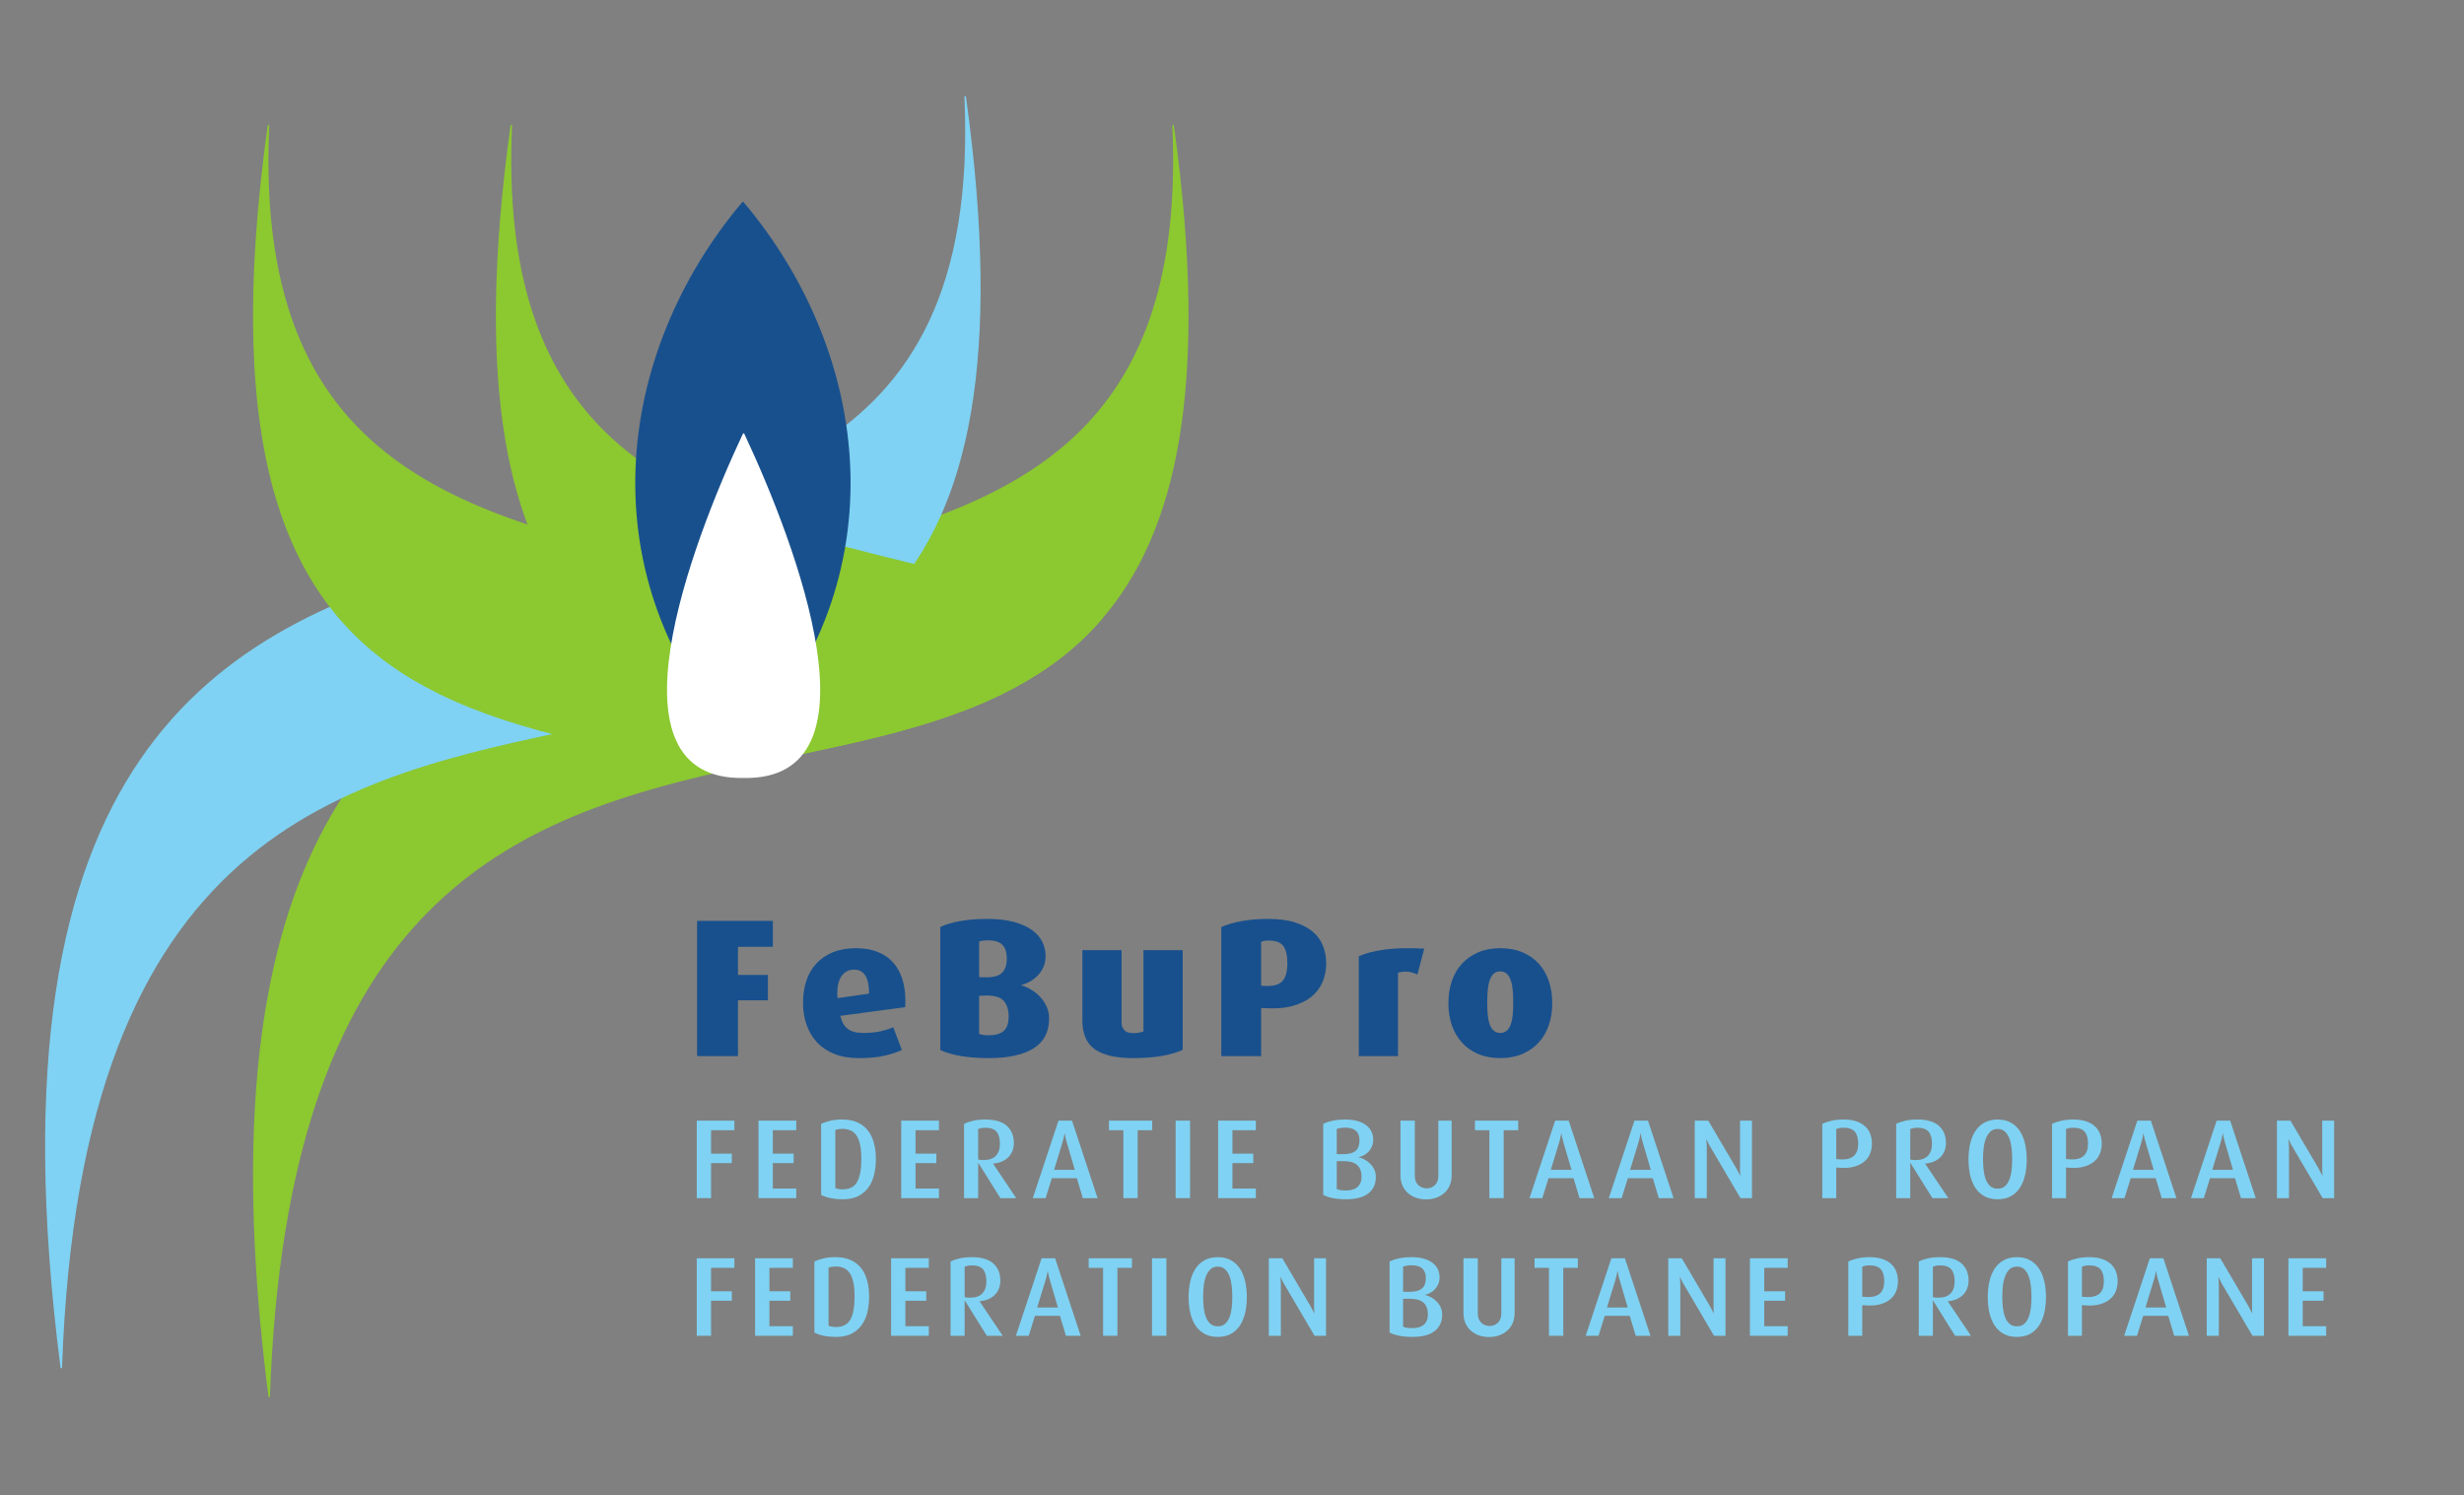<?xml version="1.0" encoding="UTF-8" standalone="no"?> <svg xmlns="http://www.w3.org/2000/svg" xmlns:xlink="http://www.w3.org/1999/xlink" xmlns:serif="http://www.serif.com/" width="1203px" height="730px" xml:space="preserve" style="fill-rule:evenodd;clip-rule:evenodd;stroke-linecap:round;stroke-linejoin:round;stroke-miterlimit:1.5;"><rect width="100%" height="100%" fill="#808080" stroke="none"/> <g id="Leg-1" serif:id="Leg 1"> <g style="mix-blend-mode: multiply;"> <g> <path d="M214.808,338.642C254.687,358.166 303.414,365.263 351.908,376.416C245.219,400.718 139.592,444.363 131.432,681.829C105.982,482.962 147.959,389.071 214.808,338.642Z" style="fill:rgb(140,200,48);stroke:rgb(140,200,48);stroke-width:0.75px;"></path> <path d="M411.144,266.898C502.767,242.565 579.301,206.748 572.746,61.314L572.748,61.371C590.563,189.6 573.688,260.222 537.896,301.816C496.706,286.536 452.383,277.885 411.144,266.898Z" style="fill:rgb(140,200,48);stroke:rgb(140,200,48);stroke-width:0.75px;"></path> <g transform="matrix(-1,0,0,1,703.816,0)"> <path d="M419.31,301.844C388.01,338.223 342.263,352.417 292.661,363.546C312.003,367.933 331.975,371.832 351.908,376.416C400.419,365.31 449.149,358.198 489.008,338.642C467.828,322.652 444.15,311.033 419.31,301.844Z" style="fill:rgb(140,200,48);stroke:rgb(140,200,48);stroke-width:0.75px;"></path> </g> <g transform="matrix(-1,0,0,1,822.381,5.68434e-14)"> <path d="M433.362,291.787C445.636,288.128 458.061,284.848 470.473,281.725C450.484,276.693 430.53,272.07 411.236,266.898C369.989,277.876 325.679,286.528 284.485,301.816C296.536,315.851 310.746,326.58 326.524,335.119L333.373,338.642C363.036,316.244 397.606,302.422 433.362,291.787Z" style="fill:rgb(140,200,48);stroke:rgb(140,200,48);stroke-width:0.75px;"></path> </g> <g transform="matrix(-1,0,0,1,822.381,5.68434e-14)"> <path d="M342.321,342.759C363.543,351.929 386.905,358.109 411.225,363.546C460.853,352.422 506.601,338.237 537.875,301.844C515.998,293.696 493.213,287.446 470.473,281.725C458.06,284.848 445.634,288.129 433.362,291.787C397.611,302.421 363.041,316.244 333.373,338.642L342.321,342.759Z" style="fill:rgb(140,200,48);stroke:rgb(140,200,48);stroke-width:0.75px;"></path> </g> </g> </g> </g> <g id="Leg-2" serif:id="Leg 2"> <g style="mix-blend-mode: multiply;"> <g transform="matrix(1,0,0,1,-101.513,-14.062)"> <path d="M131.432,681.829C54.79,82.952 589.637,436.083 572.746,61.314L572.748,61.371C644.795,579.942 149.487,156.363 131.432,681.829Z" style="fill:rgb(127,210,243);stroke:rgb(127,210,243);stroke-width:0.75px;"></path> </g> </g> </g> <g id="Leg-3" serif:id="Leg 3"> <g style="mix-blend-mode: multiply;"> <g> <g transform="matrix(-1,0,0,1,703.816,0)"> <path d="M489.008,338.642C555.523,306.108 597.431,239.03 572.748,61.371L572.746,61.314C580.68,237.357 466.872,252.786 351.908,281.725C400.424,293.932 449.146,308.543 489.008,338.642Z" style="fill:rgb(140,200,48);stroke:rgb(140,200,48);stroke-width:0.75px;"></path> </g> <g transform="matrix(-1,0,0,1,703.816,0)"> <path d="M351.908,281.725C303.392,293.932 254.67,308.543 214.808,338.642C254.687,358.166 303.414,365.263 351.908,376.416C400.419,365.31 449.149,358.198 489.008,338.642C449.14,308.544 400.42,293.93 351.908,281.725Z" style="fill:rgb(140,200,48);stroke:rgb(140,200,48);stroke-width:0.75px;"></path> </g> </g> </g> </g> <g id="Leg-4" serif:id="Leg 4"> <g style="mix-blend-mode: multiply;"> <g> <g transform="matrix(-1,0,0,1,822.381,5.68434e-14)"> <path d="M537.875,301.844C573.674,260.282 590.571,189.654 572.748,61.371L572.746,61.314C579.299,206.701 502.817,242.542 411.236,266.898C430.53,272.07 450.484,276.693 470.473,281.725C458.061,284.848 445.636,288.128 433.362,291.787C445.634,288.129 458.06,284.848 470.473,281.725C493.213,287.446 515.998,293.696 537.875,301.844Z" style="fill:rgb(140,200,48);stroke:rgb(140,200,48);stroke-width:0.75px;"></path> </g> <g transform="matrix(-1,0,0,1,822.381,5.68434e-14)"> <path d="M433.362,291.787C445.636,288.128 458.061,284.848 470.473,281.725C450.484,276.693 430.53,272.07 411.236,266.898C369.989,277.876 325.679,286.528 284.485,301.816C296.536,315.851 310.746,326.58 326.524,335.119L333.373,338.642C363.036,316.244 397.606,302.422 433.362,291.787Z" style="fill:rgb(140,200,48);stroke:rgb(140,200,48);stroke-width:0.75px;"></path> </g> <g transform="matrix(-1,0,0,1,822.381,5.68434e-14)"> <path d="M342.321,342.759C363.543,351.929 386.905,358.109 411.225,363.546C460.853,352.422 506.601,338.237 537.875,301.844C515.998,293.696 493.213,287.446 470.473,281.725C458.06,284.848 445.634,288.129 433.362,291.787C397.611,302.421 363.041,316.244 333.373,338.642L342.321,342.759Z" style="fill:rgb(140,200,48);stroke:rgb(140,200,48);stroke-width:0.75px;"></path> </g> </g> </g> </g> <g id="Flame-1" serif:id="Flame 1"> <path d="M362.715,365C439.405,282.319 424.807,172.411 362.715,98.912C300.622,172.411 286.024,282.319 362.715,365" style="fill:rgb(24,80,141);stroke:rgb(24,80,141);stroke-width:0.75px;"></path> </g> <g id="Flame-2" serif:id="Flame 2"> <g> <path d="M363.047,379.491C294.383,380.824 337.513,266.301 363.047,211.966C388.582,266.301 431.711,380.824 363.047,379.491" style="fill:white;stroke:white;stroke-width:0.75px;"></path> </g> </g> <g id="Text"> <g transform="matrix(1,0,0,1,-78.736,109.387)"> <g transform="matrix(1.05,0,0,1,-20.657,0)"> <path d="M437.806,352.929L437.806,366.657L451.726,366.657L451.726,379.041L437.806,379.041L437.806,406.305L418.798,406.305L418.798,340.257L454.03,340.257L454.03,352.929L437.806,352.929Z" style="fill:rgb(24,80,141);fill-rule:nonzero;"></path> </g> <g transform="matrix(1.05,0,0,1,-20.657,0)"> <path d="M498.766,375.777C498.766,367.969 496.462,364.065 491.854,364.065C489.166,364.065 487.118,365.249 485.71,367.617C484.302,369.985 483.758,373.441 484.078,377.985L498.766,375.777ZM485.422,386.625C485.998,389.441 487.102,391.537 488.734,392.913C490.366,394.289 492.846,394.977 496.174,394.977C499.246,394.977 501.95,394.689 504.286,394.113C506.622,393.537 508.526,392.897 509.998,392.193L514.03,403.329C511.79,404.417 509.07,405.345 505.87,406.113C502.67,406.881 498.67,407.265 493.87,407.265C489.646,407.265 485.918,406.593 482.686,405.249C479.454,403.905 476.766,402.033 474.622,399.633C472.478,397.233 470.846,394.385 469.726,391.089C468.606,387.793 468.046,384.193 468.046,380.289C468.046,376.385 468.558,372.801 469.582,369.537C470.606,366.273 472.158,363.457 474.238,361.089C476.318,358.721 478.894,356.881 481.966,355.569C485.038,354.257 488.59,353.601 492.622,353.601C496.654,353.601 500.174,354.273 503.182,355.617C506.19,356.961 508.654,358.881 510.574,361.377C512.494,363.873 513.87,366.897 514.702,370.449C515.534,374.001 515.822,377.985 515.566,382.401L485.422,386.625Z" style="fill:rgb(24,80,141);fill-rule:nonzero;"></path> </g> <g transform="matrix(1.05,0,0,1,-20.657,0)"> <path d="M563.662,387.009C563.662,383.617 562.862,381.009 561.262,379.185C559.662,377.361 556.654,376.545 552.238,376.737L549.934,376.833L549.934,395.457C550.446,395.649 551.054,395.809 551.758,395.937C552.462,396.065 553.294,396.129 554.254,396.129C557.454,396.129 559.822,395.425 561.358,394.017C562.894,392.609 563.662,390.273 563.662,387.009ZM562.798,358.593C562.798,355.585 562.11,353.361 560.734,351.921C559.358,350.481 557.134,349.761 554.062,349.761C552.462,349.761 551.086,349.953 549.934,350.337L549.934,367.713L552.238,367.809C556.206,367.937 558.958,367.233 560.494,365.697C562.03,364.161 562.798,361.793 562.798,358.593ZM582.478,387.873C582.478,394.465 580.062,399.345 575.23,402.513C570.398,405.681 563.502,407.265 554.542,407.265C544.814,407.265 537.262,405.953 531.886,403.329L531.886,343.233C534.318,342.017 537.39,341.057 541.102,340.353C544.814,339.649 549.07,339.297 553.87,339.297C558.542,339.297 562.574,339.777 565.966,340.737C569.358,341.697 572.158,342.993 574.366,344.625C576.574,346.257 578.206,348.177 579.262,350.385C580.318,352.593 580.846,354.945 580.846,357.441C580.846,359.489 580.494,361.313 579.79,362.913C579.086,364.513 578.174,365.905 577.054,367.089C575.934,368.273 574.718,369.233 573.406,369.969C572.094,370.705 570.83,371.233 569.614,371.553L569.614,371.745C571.086,372.193 572.574,372.881 574.078,373.809C575.582,374.737 576.958,375.889 578.206,377.265C579.454,378.641 580.478,380.225 581.278,382.017C582.078,383.809 582.478,385.761 582.478,387.873Z" style="fill:rgb(24,80,141);fill-rule:nonzero;"></path> </g> <g transform="matrix(1.05,0,0,1,-20.657,0)"> <path d="M644.59,403.233C641.966,404.513 638.734,405.505 634.894,406.209C631.054,406.913 626.542,407.265 621.358,407.265C613.614,407.265 607.774,405.857 603.838,403.041C599.902,400.225 597.934,395.457 597.934,388.737L597.934,354.561L616.174,354.561L616.174,390.081C616.174,391.361 616.574,392.513 617.374,393.537C618.174,394.561 619.598,395.073 621.646,395.073C623.502,395.073 625.07,394.785 626.35,394.209L626.35,354.561L644.59,354.561L644.59,403.233Z" style="fill:rgb(24,80,141);fill-rule:nonzero;"></path> </g> <g transform="matrix(1.05,0,0,1,-20.657,0)"> <path d="M693.262,360.897C693.262,357.121 692.638,354.337 691.39,352.545C690.142,350.753 687.822,349.857 684.43,349.857C683.726,349.857 683.07,349.921 682.462,350.049C681.854,350.177 681.39,350.305 681.07,350.433L681.07,371.937L682.798,372.033C686.702,372.225 689.422,371.441 690.958,369.681C692.494,367.921 693.262,364.993 693.262,360.897ZM711.31,360.993C711.31,364.193 710.766,367.185 709.678,369.969C708.59,372.753 706.894,375.153 704.59,377.169C702.286,379.185 699.342,380.721 695.758,381.777C692.174,382.833 687.854,383.201 682.798,382.881L681.07,382.785L681.07,406.305L662.542,406.305L662.542,343.233C665.23,342.017 668.414,341.057 672.094,340.353C675.774,339.649 679.854,339.297 684.334,339.297C689.262,339.297 693.438,339.873 696.862,341.025C700.286,342.177 703.07,343.729 705.214,345.681C707.358,347.633 708.91,349.937 709.87,352.593C710.83,355.249 711.31,358.049 711.31,360.993Z" style="fill:rgb(24,80,141);fill-rule:nonzero;"></path> </g> <g transform="matrix(1.05,0,0,1,-20.657,0)"> <path d="M753.742,366.465C752.078,365.633 750.462,365.169 748.894,365.073C747.326,364.977 745.934,365.153 744.718,365.601L744.718,406.305L726.478,406.305L726.478,357.537C729.55,356.065 733.534,354.977 738.43,354.273C743.326,353.569 749.486,353.409 756.91,353.793L753.742,366.465Z" style="fill:rgb(24,80,141);fill-rule:nonzero;"></path> </g> <g transform="matrix(1.05,0,0,1,-20.657,0)"> <path d="M798.286,380.097C798.286,377.921 798.206,375.905 798.046,374.049C797.886,372.193 797.582,370.593 797.134,369.249C796.686,367.905 796.062,366.849 795.262,366.081C794.462,365.313 793.454,364.929 792.238,364.929C790.958,364.929 789.934,365.313 789.166,366.081C788.398,366.849 787.79,367.905 787.342,369.249C786.894,370.593 786.59,372.193 786.43,374.049C786.27,375.905 786.19,377.921 786.19,380.097C786.19,382.273 786.27,384.273 786.43,386.097C786.59,387.921 786.894,389.489 787.342,390.801C787.79,392.113 788.414,393.137 789.214,393.873C790.014,394.609 791.022,394.977 792.238,394.977C793.454,394.977 794.462,394.609 795.262,393.873C796.062,393.137 796.686,392.113 797.134,390.801C797.582,389.489 797.886,387.921 798.046,386.097C798.206,384.273 798.286,382.273 798.286,380.097ZM816.43,380.385C816.43,384.289 815.902,387.873 814.846,391.137C813.79,394.401 812.222,397.233 810.142,399.633C808.062,402.033 805.518,403.905 802.51,405.249C799.502,406.593 796.078,407.265 792.238,407.265C788.398,407.265 784.974,406.593 781.966,405.249C778.958,403.905 776.43,402.033 774.382,399.633C772.334,397.233 770.782,394.401 769.726,391.137C768.67,387.873 768.142,384.289 768.142,380.385C768.142,376.545 768.67,372.977 769.726,369.681C770.782,366.385 772.35,363.553 774.43,361.185C776.51,358.817 779.038,356.961 782.014,355.617C784.99,354.273 788.398,353.601 792.238,353.601C796.142,353.601 799.598,354.273 802.606,355.617C805.614,356.961 808.142,358.817 810.19,361.185C812.238,363.553 813.79,366.385 814.846,369.681C815.902,372.977 816.43,376.545 816.43,380.385Z" style="fill:rgb(24,80,141);fill-rule:nonzero;"></path> </g> </g> <g transform="matrix(1,0,0,1,-0.53,-58.47)"> <path d="M347.695,610.334L347.695,621.774L357.815,621.774L357.815,626.394L347.695,626.394L347.695,643.499L340.71,643.499L340.71,605.659L359.08,605.659L359.08,610.334L347.695,610.334Z" style="fill:rgb(127,210,243);fill-rule:nonzero;"></path> <path d="M370.85,643.499L370.85,605.659L389.275,605.659L389.275,610.334L377.835,610.334L377.835,621.774L388.01,621.774L388.01,626.394L377.835,626.394L377.835,638.824L389.275,638.824L389.275,643.499L370.85,643.499Z" style="fill:rgb(127,210,243);fill-rule:nonzero;"></path> <path d="M421.065,624.194C421.065,619.244 420.341,615.586 418.893,613.221C417.444,610.856 415.125,609.674 411.935,609.674C410.505,609.674 409.314,609.857 408.36,610.224L408.36,638.659C408.764,638.806 409.295,638.934 409.955,639.044C410.615,639.154 411.312,639.209 412.045,639.209C415.309,639.209 417.628,637.999 419.003,635.579C420.378,633.159 421.065,629.364 421.065,624.194ZM428.16,624.304C428.16,627.127 427.867,629.74 427.28,632.141C426.694,634.543 425.749,636.624 424.448,638.384C423.146,640.144 421.487,641.528 419.47,642.536C417.454,643.545 415.015,644.049 412.155,644.049C409.809,644.049 407.728,643.856 405.913,643.471C404.098,643.086 402.604,642.564 401.43,641.904L401.43,607.254C402.677,606.631 404.162,606.117 405.885,605.714C407.609,605.311 409.57,605.109 411.77,605.109C414.63,605.109 417.096,605.576 419.168,606.511C421.239,607.446 422.935,608.757 424.255,610.444C425.575,612.131 426.556,614.156 427.198,616.521C427.839,618.886 428.16,621.481 428.16,624.304Z" style="fill:rgb(127,210,243);fill-rule:nonzero;"></path> <path d="M440.535,643.499L440.535,605.659L458.96,605.659L458.96,610.334L447.52,610.334L447.52,621.774L457.695,621.774L457.695,626.394L447.52,626.394L447.52,638.824L458.96,638.824L458.96,643.499L440.535,643.499Z" style="fill:rgb(127,210,243);fill-rule:nonzero;"></path> <path d="M488.715,616.934C488.715,614.294 488.165,612.332 487.065,611.049C485.965,609.766 484.132,609.124 481.565,609.124C480.832,609.124 480.172,609.188 479.585,609.316C478.999,609.445 478.504,609.601 478.1,609.784L478.1,624.634C478.32,624.707 478.678,624.771 479.173,624.826C479.668,624.881 480.172,624.909 480.685,624.909C483.399,624.909 485.415,624.212 486.735,622.819C488.055,621.426 488.715,619.464 488.715,616.934ZM488.935,643.499L478.21,626.339L478.1,626.339L478.1,643.499L471.225,643.499L471.225,607.254C472.399,606.631 473.865,606.117 475.625,605.714C477.385,605.311 479.365,605.109 481.565,605.109C486.295,605.109 489.806,606.136 492.098,608.189C494.389,610.242 495.535,613.047 495.535,616.604C495.535,618.034 495.288,619.345 494.793,620.536C494.298,621.728 493.61,622.755 492.73,623.616C491.85,624.478 490.787,625.166 489.54,625.679C488.294,626.192 486.919,626.504 485.415,626.614L485.415,626.724L496.69,643.499L488.935,643.499Z" style="fill:rgb(127,210,243);fill-rule:nonzero;"></path> <path d="M521.385,616.384C521.165,615.687 520.991,615.055 520.863,614.486C520.734,613.918 520.634,613.432 520.56,613.029C520.45,612.589 520.395,612.186 520.395,611.819L520.285,611.819C520.249,612.186 520.175,612.589 520.065,613.029C519.992,613.432 519.891,613.918 519.763,614.486C519.634,615.055 519.46,615.687 519.24,616.384L515.17,629.694L525.29,629.694L521.385,616.384ZM529.195,643.499L526.28,633.764L514.07,633.764L511.045,643.499L504.775,643.499L517.315,605.659L523.915,605.659L536.4,643.499L529.195,643.499Z" style="fill:rgb(127,210,243);fill-rule:nonzero;"></path> <path d="M555.98,610.334L555.98,643.499L548.995,643.499L548.995,610.334L541.955,610.334L541.955,605.659L563.075,605.659L563.075,610.334L555.98,610.334Z" style="fill:rgb(127,210,243);fill-rule:nonzero;"></path> <rect x="574.515" y="605.659" width="7.04" height="37.84" style="fill:rgb(127,210,243);fill-rule:nonzero;"></rect> <path d="M595.25,643.499L595.25,605.659L613.675,605.659L613.675,610.334L602.235,610.334L602.235,621.774L612.41,621.774L612.41,626.394L602.235,626.394L602.235,638.824L613.675,638.824L613.675,643.499L595.25,643.499Z" style="fill:rgb(127,210,243);fill-rule:nonzero;"></path> <path d="M665.265,633.049C665.265,630.409 664.504,628.456 662.983,627.191C661.461,625.926 658.904,625.331 655.31,625.404L653.165,625.459L653.165,639.044C653.789,639.301 654.439,639.484 655.118,639.594C655.796,639.704 656.612,639.759 657.565,639.759C658.702,639.759 659.738,639.64 660.673,639.401C661.608,639.163 662.414,638.778 663.093,638.246C663.771,637.715 664.303,637.018 664.688,636.156C665.073,635.295 665.265,634.259 665.265,633.049ZM664.275,615.339C664.275,611.159 661.965,609.069 657.345,609.069C656.502,609.069 655.75,609.124 655.09,609.234C654.43,609.344 653.789,609.509 653.165,609.729L653.165,621.994L655.31,622.049C656.997,622.086 658.409,621.976 659.545,621.719C660.682,621.462 661.599,621.05 662.295,620.481C662.992,619.913 663.496,619.198 663.808,618.336C664.119,617.475 664.275,616.476 664.275,615.339ZM672.25,633.159C672.25,635.029 671.902,636.651 671.205,638.026C670.509,639.401 669.528,640.538 668.263,641.436C666.998,642.335 665.476,642.995 663.698,643.416C661.919,643.838 659.949,644.049 657.785,644.049C655.365,644.049 653.211,643.866 651.323,643.499C649.434,643.132 647.849,642.601 646.565,641.904L646.565,607.254C647.739,606.631 649.251,606.117 651.103,605.714C652.954,605.311 655.035,605.109 657.345,605.109C659.619,605.109 661.608,605.356 663.313,605.851C665.018,606.346 666.439,607.034 667.575,607.914C668.712,608.794 669.564,609.83 670.133,611.021C670.701,612.213 670.985,613.506 670.985,614.899C670.985,616.182 670.765,617.319 670.325,618.309C669.885,619.299 669.326,620.151 668.648,620.866C667.969,621.581 667.218,622.15 666.393,622.571C665.568,622.993 664.752,623.296 663.945,623.479L663.945,623.589C664.825,623.772 665.751,624.121 666.723,624.634C667.694,625.147 668.593,625.807 669.418,626.614C670.243,627.421 670.921,628.374 671.453,629.474C671.984,630.574 672.25,631.802 672.25,633.159Z" style="fill:rgb(127,210,243);fill-rule:nonzero;"></path> <path d="M709.265,632.499C709.265,634.222 708.963,635.799 708.358,637.229C707.753,638.659 706.9,639.878 705.8,640.886C704.7,641.895 703.389,642.683 701.868,643.251C700.346,643.82 698.65,644.104 696.78,644.104C694.91,644.104 693.214,643.82 691.693,643.251C690.171,642.683 688.86,641.895 687.76,640.886C686.66,639.878 685.808,638.659 685.203,637.229C684.598,635.799 684.295,634.222 684.295,632.499L684.295,605.659L691.28,605.659L691.28,632.444C691.28,634.497 691.849,636.056 692.985,637.119C694.122,638.182 695.479,638.714 697.055,638.714C698.669,638.714 700.025,638.182 701.125,637.119C702.225,636.056 702.775,634.497 702.775,632.444L702.775,605.659L709.265,605.659L709.265,632.499Z" style="fill:rgb(127,210,243);fill-rule:nonzero;"></path> <path d="M734.675,610.334L734.675,643.499L727.69,643.499L727.69,610.334L720.65,610.334L720.65,605.659L741.77,605.659L741.77,610.334L734.675,610.334Z" style="fill:rgb(127,210,243);fill-rule:nonzero;"></path> <path d="M763.88,616.384C763.66,615.687 763.486,615.055 763.358,614.486C763.229,613.918 763.129,613.432 763.055,613.029C762.945,612.589 762.89,612.186 762.89,611.819L762.78,611.819C762.744,612.186 762.67,612.589 762.56,613.029C762.487,613.432 762.386,613.918 762.258,614.486C762.129,615.055 761.955,615.687 761.735,616.384L757.665,629.694L767.785,629.694L763.88,616.384ZM771.69,643.499L768.775,633.764L756.565,633.764L753.54,643.499L747.27,643.499L759.81,605.659L766.41,605.659L778.895,643.499L771.69,643.499Z" style="fill:rgb(127,210,243);fill-rule:nonzero;"></path> <path d="M802.6,616.384C802.38,615.687 802.206,615.055 802.078,614.486C801.949,613.918 801.849,613.432 801.775,613.029C801.665,612.589 801.61,612.186 801.61,611.819L801.5,611.819C801.464,612.186 801.39,612.589 801.28,613.029C801.207,613.432 801.106,613.918 800.978,614.486C800.849,615.055 800.675,615.687 800.455,616.384L796.385,629.694L806.505,629.694L802.6,616.384ZM810.41,643.499L807.495,633.764L795.285,633.764L792.26,643.499L785.99,643.499L798.53,605.659L805.13,605.659L817.615,643.499L810.41,643.499Z" style="fill:rgb(127,210,243);fill-rule:nonzero;"></path> <path d="M850.285,643.499L835.93,619.079C835.6,618.566 835.298,618.052 835.023,617.539C834.748,617.026 834.519,616.567 834.335,616.164C834.115,615.724 833.914,615.284 833.73,614.844L833.62,614.844C833.657,615.284 833.694,615.742 833.73,616.219C833.767,616.622 833.794,617.09 833.813,617.621C833.831,618.153 833.84,618.694 833.84,619.244L833.84,643.499L827.955,643.499L827.955,605.659L834.555,605.659L848.085,628.649C848.379,629.199 848.654,629.703 848.91,630.161C849.167,630.62 849.387,631.032 849.57,631.399C849.754,631.802 849.937,632.169 850.12,632.499L850.23,632.499C850.194,632.132 850.157,631.747 850.12,631.344C850.084,630.977 850.065,630.546 850.065,630.051C850.065,629.556 850.065,629.034 850.065,628.484L850.065,605.659L855.895,605.659L855.895,643.499L850.285,643.499Z" style="fill:rgb(127,210,243);fill-rule:nonzero;"></path> <path d="M907.76,616.824C907.76,614.257 907.21,612.332 906.11,611.049C905.01,609.766 903.159,609.124 900.555,609.124C899.712,609.124 898.997,609.188 898.41,609.316C897.824,609.445 897.365,609.582 897.035,609.729L897.035,624.414L898.465,624.524C900.152,624.671 901.591,624.597 902.783,624.304C903.974,624.011 904.937,623.525 905.67,622.846C906.404,622.168 906.935,621.325 907.265,620.316C907.595,619.308 907.76,618.144 907.76,616.824ZM914.47,616.879C914.47,618.602 914.168,620.225 913.563,621.746C912.958,623.268 912.014,624.57 910.73,625.651C909.447,626.733 907.797,627.558 905.78,628.126C903.764,628.695 901.344,628.869 898.52,628.649L897.035,628.539L897.035,643.499L890.215,643.499L890.215,607.254C891.425,606.631 892.919,606.117 894.698,605.714C896.476,605.311 898.465,605.109 900.665,605.109C903.085,605.109 905.166,605.411 906.908,606.016C908.649,606.621 910.079,607.446 911.198,608.491C912.316,609.536 913.141,610.774 913.673,612.204C914.204,613.634 914.47,615.192 914.47,616.879Z" style="fill:rgb(127,210,243);fill-rule:nonzero;"></path> <path d="M943.785,616.934C943.785,614.294 943.235,612.332 942.135,611.049C941.035,609.766 939.202,609.124 936.635,609.124C935.902,609.124 935.242,609.188 934.655,609.316C934.069,609.445 933.574,609.601 933.17,609.784L933.17,624.634C933.39,624.707 933.748,624.771 934.243,624.826C934.738,624.881 935.242,624.909 935.755,624.909C938.469,624.909 940.485,624.212 941.805,622.819C943.125,621.426 943.785,619.464 943.785,616.934ZM944.005,643.499L933.28,626.339L933.17,626.339L933.17,643.499L926.295,643.499L926.295,607.254C927.469,606.631 928.935,606.117 930.695,605.714C932.455,605.311 934.435,605.109 936.635,605.109C941.365,605.109 944.876,606.136 947.168,608.189C949.459,610.242 950.605,613.047 950.605,616.604C950.605,618.034 950.358,619.345 949.863,620.536C949.368,621.728 948.68,622.755 947.8,623.616C946.92,624.478 945.857,625.166 944.61,625.679C943.364,626.192 941.989,626.504 940.485,626.614L940.485,626.724L951.76,643.499L944.005,643.499Z" style="fill:rgb(127,210,243);fill-rule:nonzero;"></path> <path d="M982.945,624.359C982.945,622.599 982.844,620.839 982.643,619.079C982.441,617.319 982.084,615.751 981.57,614.376C981.057,613.001 980.342,611.883 979.425,611.021C978.509,610.16 977.317,609.729 975.85,609.729C974.384,609.729 973.192,610.16 972.275,611.021C971.359,611.883 970.634,613.001 970.103,614.376C969.571,615.751 969.204,617.319 969.003,619.079C968.801,620.839 968.7,622.599 968.7,624.359C968.7,626.119 968.792,627.87 968.975,629.611C969.159,631.353 969.507,632.911 970.02,634.286C970.534,635.661 971.258,636.771 972.193,637.614C973.128,638.457 974.347,638.879 975.85,638.879C977.354,638.879 978.564,638.457 979.48,637.614C980.397,636.771 981.112,635.661 981.625,634.286C982.139,632.911 982.487,631.353 982.67,629.611C982.854,627.87 982.945,626.119 982.945,624.359ZM990.04,624.579C990.04,627.292 989.774,629.831 989.243,632.196C988.711,634.561 987.877,636.624 986.74,638.384C985.604,640.144 984.137,641.528 982.34,642.536C980.544,643.545 978.38,644.049 975.85,644.049C973.32,644.049 971.148,643.545 969.333,642.536C967.518,641.528 966.042,640.144 964.905,638.384C963.769,636.624 962.934,634.561 962.403,632.196C961.871,629.831 961.605,627.292 961.605,624.579C961.605,621.902 961.871,619.381 962.403,617.016C962.934,614.651 963.769,612.589 964.905,610.829C966.042,609.069 967.518,607.676 969.333,606.649C971.148,605.622 973.32,605.109 975.85,605.109C978.38,605.109 980.544,605.622 982.34,606.649C984.137,607.676 985.604,609.069 986.74,610.829C987.877,612.589 988.711,614.651 989.243,617.016C989.774,619.381 990.04,621.902 990.04,624.579Z" style="fill:rgb(127,210,243);fill-rule:nonzero;"></path> <path d="M1019.96,616.824C1019.96,614.257 1019.41,612.332 1018.31,611.049C1017.21,609.766 1015.36,609.124 1012.75,609.124C1011.91,609.124 1011.2,609.188 1010.61,609.316C1010.02,609.445 1009.57,609.582 1009.24,609.729L1009.24,624.414L1010.67,624.524C1012.35,624.671 1013.79,624.597 1014.98,624.304C1016.17,624.011 1017.14,623.525 1017.87,622.846C1018.6,622.168 1019.13,621.325 1019.47,620.316C1019.8,619.308 1019.96,618.144 1019.96,616.824ZM1026.67,616.879C1026.67,618.602 1026.37,620.225 1025.76,621.746C1025.16,623.268 1024.21,624.57 1022.93,625.651C1021.65,626.733 1020,627.558 1017.98,628.126C1015.96,628.695 1013.54,628.869 1010.72,628.649L1009.24,628.539L1009.24,643.499L1002.42,643.499L1002.42,607.254C1003.62,606.631 1005.12,606.117 1006.9,605.714C1008.68,605.311 1010.67,605.109 1012.87,605.109C1015.28,605.109 1017.37,605.411 1019.11,606.016C1020.85,606.621 1022.28,607.446 1023.4,608.491C1024.52,609.536 1025.34,610.774 1025.87,612.204C1026.4,613.634 1026.67,615.192 1026.67,616.879Z" style="fill:rgb(127,210,243);fill-rule:nonzero;"></path> <path d="M1048.12,616.384C1047.9,615.687 1047.73,615.055 1047.6,614.486C1047.47,613.918 1047.37,613.432 1047.3,613.029C1047.18,612.589 1047.13,612.186 1047.13,611.819L1047.02,611.819C1046.98,612.186 1046.91,612.589 1046.8,613.029C1046.73,613.432 1046.63,613.918 1046.5,614.486C1046.37,615.055 1046.19,615.687 1045.97,616.384L1041.9,629.694L1052.03,629.694L1048.12,616.384ZM1055.93,643.499L1053.02,633.764L1040.81,633.764L1037.78,643.499L1031.51,643.499L1044.05,605.659L1050.65,605.659L1063.13,643.499L1055.93,643.499Z" style="fill:rgb(127,210,243);fill-rule:nonzero;"></path> <path d="M1086.84,616.384C1086.62,615.687 1086.45,615.055 1086.32,614.486C1086.19,613.918 1086.09,613.432 1086.02,613.029C1085.9,612.589 1085.85,612.186 1085.85,611.819L1085.74,611.819C1085.7,612.186 1085.63,612.589 1085.52,613.029C1085.45,613.432 1085.35,613.918 1085.22,614.486C1085.09,615.055 1084.91,615.687 1084.69,616.384L1080.62,629.694L1090.75,629.694L1086.84,616.384ZM1094.65,643.499L1091.74,633.764L1079.53,633.764L1076.5,643.499L1070.23,643.499L1082.77,605.659L1089.37,605.659L1101.86,643.499L1094.65,643.499Z" style="fill:rgb(127,210,243);fill-rule:nonzero;"></path> <path d="M1134.53,643.499L1120.17,619.079C1119.84,618.566 1119.54,618.052 1119.26,617.539C1118.99,617.026 1118.76,616.567 1118.58,616.164C1118.36,615.724 1118.15,615.284 1117.97,614.844L1117.86,614.844C1117.9,615.284 1117.93,615.742 1117.97,616.219C1118.01,616.622 1118.03,617.09 1118.05,617.621C1118.07,618.153 1118.08,618.694 1118.08,619.244L1118.08,643.499L1112.19,643.499L1112.19,605.659L1118.8,605.659L1132.33,628.649C1132.62,629.199 1132.89,629.703 1133.15,630.161C1133.41,630.62 1133.63,631.032 1133.81,631.399C1133.99,631.802 1134.18,632.169 1134.36,632.499L1134.47,632.499C1134.43,632.132 1134.4,631.747 1134.36,631.344C1134.32,630.977 1134.31,630.546 1134.31,630.051C1134.31,629.556 1134.31,629.034 1134.31,628.484L1134.31,605.659L1140.13,605.659L1140.13,643.499L1134.53,643.499Z" style="fill:rgb(127,210,243);fill-rule:nonzero;"></path> </g> <g transform="matrix(1,0,0,1,-0.53,8.736)"> <path d="M347.695,610.334L347.695,621.774L357.815,621.774L357.815,626.394L347.695,626.394L347.695,643.499L340.71,643.499L340.71,605.659L359.08,605.659L359.08,610.334L347.695,610.334Z" style="fill:rgb(127,210,243);fill-rule:nonzero;"></path> <path d="M369.2,643.499L369.2,605.659L387.625,605.659L387.625,610.334L376.185,610.334L376.185,621.774L386.36,621.774L386.36,626.394L376.185,626.394L376.185,638.824L387.625,638.824L387.625,643.499L369.2,643.499Z" style="fill:rgb(127,210,243);fill-rule:nonzero;"></path> <path d="M417.765,624.194C417.765,619.244 417.041,615.586 415.593,613.221C414.144,610.856 411.825,609.674 408.635,609.674C407.205,609.674 406.014,609.857 405.06,610.224L405.06,638.659C405.464,638.806 405.995,638.934 406.655,639.044C407.315,639.154 408.012,639.209 408.745,639.209C412.009,639.209 414.328,637.999 415.703,635.579C417.078,633.159 417.765,629.364 417.765,624.194ZM424.86,624.304C424.86,627.127 424.567,629.74 423.98,632.141C423.394,634.543 422.449,636.624 421.148,638.384C419.846,640.144 418.187,641.528 416.17,642.536C414.154,643.545 411.715,644.049 408.855,644.049C406.509,644.049 404.428,643.856 402.613,643.471C400.798,643.086 399.304,642.564 398.13,641.904L398.13,607.254C399.377,606.631 400.862,606.117 402.585,605.714C404.309,605.311 406.27,605.109 408.47,605.109C411.33,605.109 413.796,605.576 415.868,606.511C417.939,607.446 419.635,608.757 420.955,610.444C422.275,612.131 423.256,614.156 423.898,616.521C424.539,618.886 424.86,621.481 424.86,624.304Z" style="fill:rgb(127,210,243);fill-rule:nonzero;"></path> <path d="M435.585,643.499L435.585,605.659L454.01,605.659L454.01,610.334L442.57,610.334L442.57,621.774L452.745,621.774L452.745,626.394L442.57,626.394L442.57,638.824L454.01,638.824L454.01,643.499L435.585,643.499Z" style="fill:rgb(127,210,243);fill-rule:nonzero;"></path> <path d="M482.115,616.934C482.115,614.294 481.565,612.332 480.465,611.049C479.365,609.766 477.532,609.124 474.965,609.124C474.232,609.124 473.572,609.188 472.985,609.316C472.399,609.445 471.904,609.601 471.5,609.784L471.5,624.634C471.72,624.707 472.078,624.771 472.573,624.826C473.068,624.881 473.572,624.909 474.085,624.909C476.799,624.909 478.815,624.212 480.135,622.819C481.455,621.426 482.115,619.464 482.115,616.934ZM482.335,643.499L471.61,626.339L471.5,626.339L471.5,643.499L464.625,643.499L464.625,607.254C465.799,606.631 467.265,606.117 469.025,605.714C470.785,605.311 472.765,605.109 474.965,605.109C479.695,605.109 483.206,606.136 485.498,608.189C487.789,610.242 488.935,613.047 488.935,616.604C488.935,618.034 488.688,619.345 488.193,620.536C487.698,621.728 487.01,622.755 486.13,623.616C485.25,624.478 484.187,625.166 482.94,625.679C481.694,626.192 480.319,626.504 478.815,626.614L478.815,626.724L490.09,643.499L482.335,643.499Z" style="fill:rgb(127,210,243);fill-rule:nonzero;"></path> <path d="M513.135,616.384C512.915,615.687 512.741,615.055 512.613,614.486C512.484,613.918 512.384,613.432 512.31,613.029C512.2,612.589 512.145,612.186 512.145,611.819L512.035,611.819C511.999,612.186 511.925,612.589 511.815,613.029C511.742,613.432 511.641,613.918 511.513,614.486C511.384,615.055 511.21,615.687 510.99,616.384L506.92,629.694L517.04,629.694L513.135,616.384ZM520.945,643.499L518.03,633.764L505.82,633.764L502.795,643.499L496.525,643.499L509.065,605.659L515.665,605.659L528.15,643.499L520.945,643.499Z" style="fill:rgb(127,210,243);fill-rule:nonzero;"></path> <path d="M546.08,610.334L546.08,643.499L539.095,643.499L539.095,610.334L532.055,610.334L532.055,605.659L553.175,605.659L553.175,610.334L546.08,610.334Z" style="fill:rgb(127,210,243);fill-rule:nonzero;"></path> <rect x="562.965" y="605.659" width="7.04" height="37.84" style="fill:rgb(127,210,243);fill-rule:nonzero;"></rect> <path d="M602.18,624.359C602.18,622.599 602.079,620.839 601.878,619.079C601.676,617.319 601.319,615.751 600.805,614.376C600.292,613.001 599.577,611.883 598.66,611.021C597.744,610.16 596.552,609.729 595.085,609.729C593.619,609.729 592.427,610.16 591.51,611.021C590.594,611.883 589.869,613.001 589.338,614.376C588.806,615.751 588.439,617.319 588.238,619.079C588.036,620.839 587.935,622.599 587.935,624.359C587.935,626.119 588.027,627.87 588.21,629.611C588.394,631.353 588.742,632.911 589.255,634.286C589.769,635.661 590.493,636.771 591.428,637.614C592.363,638.457 593.582,638.879 595.085,638.879C596.589,638.879 597.799,638.457 598.715,637.614C599.632,636.771 600.347,635.661 600.86,634.286C601.374,632.911 601.722,631.353 601.905,629.611C602.089,627.87 602.18,626.119 602.18,624.359ZM609.275,624.579C609.275,627.292 609.009,629.831 608.478,632.196C607.946,634.561 607.112,636.624 605.975,638.384C604.839,640.144 603.372,641.528 601.575,642.536C599.779,643.545 597.615,644.049 595.085,644.049C592.555,644.049 590.383,643.545 588.568,642.536C586.753,641.528 585.277,640.144 584.14,638.384C583.004,636.624 582.169,634.561 581.638,632.196C581.106,629.831 580.84,627.292 580.84,624.579C580.84,621.902 581.106,619.381 581.638,617.016C582.169,614.651 583.004,612.589 584.14,610.829C585.277,609.069 586.753,607.676 588.568,606.649C590.383,605.622 592.555,605.109 595.085,605.109C597.615,605.109 599.779,605.622 601.575,606.649C603.372,607.676 604.839,609.069 605.975,610.829C607.112,612.589 607.946,614.651 608.478,617.016C609.009,619.381 609.275,621.902 609.275,624.579Z" style="fill:rgb(127,210,243);fill-rule:nonzero;"></path> <path d="M642.33,643.499L627.975,619.079C627.645,618.566 627.343,618.052 627.068,617.539C626.793,617.026 626.564,616.567 626.38,616.164C626.16,615.724 625.959,615.284 625.775,614.844L625.665,614.844C625.702,615.284 625.739,615.742 625.775,616.219C625.812,616.622 625.839,617.09 625.858,617.621C625.876,618.153 625.885,618.694 625.885,619.244L625.885,643.499L620,643.499L620,605.659L626.6,605.659L640.13,628.649C640.424,629.199 640.699,629.703 640.955,630.161C641.212,630.62 641.432,631.032 641.615,631.399C641.799,631.802 641.982,632.169 642.165,632.499L642.275,632.499C642.239,632.132 642.202,631.747 642.165,631.344C642.129,630.977 642.11,630.546 642.11,630.051C642.11,629.556 642.11,629.034 642.11,628.484L642.11,605.659L647.94,605.659L647.94,643.499L642.33,643.499Z" style="fill:rgb(127,210,243);fill-rule:nonzero;"></path> <path d="M697.66,633.049C697.66,630.409 696.899,628.456 695.378,627.191C693.856,625.926 691.299,625.331 687.705,625.404L685.56,625.459L685.56,639.044C686.184,639.301 686.834,639.484 687.513,639.594C688.191,639.704 689.007,639.759 689.96,639.759C691.097,639.759 692.133,639.64 693.068,639.401C694.003,639.163 694.809,638.778 695.488,638.246C696.166,637.715 696.698,637.018 697.083,636.156C697.468,635.295 697.66,634.259 697.66,633.049ZM696.67,615.339C696.67,611.159 694.36,609.069 689.74,609.069C688.897,609.069 688.145,609.124 687.485,609.234C686.825,609.344 686.184,609.509 685.56,609.729L685.56,621.994L687.705,622.049C689.392,622.086 690.804,621.976 691.94,621.719C693.077,621.462 693.994,621.05 694.69,620.481C695.387,619.913 695.891,619.198 696.203,618.336C696.514,617.475 696.67,616.476 696.67,615.339ZM704.645,633.159C704.645,635.029 704.297,636.651 703.6,638.026C702.904,639.401 701.923,640.538 700.658,641.436C699.393,642.335 697.871,642.995 696.093,643.416C694.314,643.838 692.344,644.049 690.18,644.049C687.76,644.049 685.606,643.866 683.718,643.499C681.829,643.132 680.244,642.601 678.96,641.904L678.96,607.254C680.134,606.631 681.646,606.117 683.498,605.714C685.349,605.311 687.43,605.109 689.74,605.109C692.014,605.109 694.003,605.356 695.708,605.851C697.413,606.346 698.834,607.034 699.97,607.914C701.107,608.794 701.959,609.83 702.528,611.021C703.096,612.213 703.38,613.506 703.38,614.899C703.38,616.182 703.16,617.319 702.72,618.309C702.28,619.299 701.721,620.151 701.043,620.866C700.364,621.581 699.613,622.15 698.788,622.571C697.963,622.993 697.147,623.296 696.34,623.479L696.34,623.589C697.22,623.772 698.146,624.121 699.118,624.634C700.089,625.147 700.988,625.807 701.813,626.614C702.638,627.421 703.316,628.374 703.848,629.474C704.379,630.574 704.645,631.802 704.645,633.159Z" style="fill:rgb(127,210,243);fill-rule:nonzero;"></path> <path d="M740.01,632.499C740.01,634.222 739.708,635.799 739.103,637.229C738.498,638.659 737.645,639.878 736.545,640.886C735.445,641.895 734.134,642.683 732.613,643.251C731.091,643.82 729.395,644.104 727.525,644.104C725.655,644.104 723.959,643.82 722.438,643.251C720.916,642.683 719.605,641.895 718.505,640.886C717.405,639.878 716.553,638.659 715.948,637.229C715.343,635.799 715.04,634.222 715.04,632.499L715.04,605.659L722.025,605.659L722.025,632.444C722.025,634.497 722.594,636.056 723.73,637.119C724.867,638.182 726.224,638.714 727.8,638.714C729.414,638.714 730.77,638.182 731.87,637.119C732.97,636.056 733.52,634.497 733.52,632.444L733.52,605.659L740.01,605.659L740.01,632.499Z" style="fill:rgb(127,210,243);fill-rule:nonzero;"></path> <path d="M763.77,610.334L763.77,643.499L756.785,643.499L756.785,610.334L749.745,610.334L749.745,605.659L770.865,605.659L770.865,610.334L763.77,610.334Z" style="fill:rgb(127,210,243);fill-rule:nonzero;"></path> <path d="M791.325,616.384C791.105,615.687 790.931,615.055 790.803,614.486C790.674,613.918 790.574,613.432 790.5,613.029C790.39,612.589 790.335,612.186 790.335,611.819L790.225,611.819C790.189,612.186 790.115,612.589 790.005,613.029C789.932,613.432 789.831,613.918 789.703,614.486C789.574,615.055 789.4,615.687 789.18,616.384L785.11,629.694L795.23,629.694L791.325,616.384ZM799.135,643.499L796.22,633.764L784.01,633.764L780.985,643.499L774.715,643.499L787.255,605.659L793.855,605.659L806.34,643.499L799.135,643.499Z" style="fill:rgb(127,210,243);fill-rule:nonzero;"></path> <path d="M837.36,643.499L823.005,619.079C822.675,618.566 822.373,618.052 822.098,617.539C821.823,617.026 821.594,616.567 821.41,616.164C821.19,615.724 820.989,615.284 820.805,614.844L820.695,614.844C820.732,615.284 820.769,615.742 820.805,616.219C820.842,616.622 820.869,617.09 820.888,617.621C820.906,618.153 820.915,618.694 820.915,619.244L820.915,643.499L815.03,643.499L815.03,605.659L821.63,605.659L835.16,628.649C835.454,629.199 835.729,629.703 835.985,630.161C836.242,630.62 836.462,631.032 836.645,631.399C836.829,631.802 837.012,632.169 837.195,632.499L837.305,632.499C837.269,632.132 837.232,631.747 837.195,631.344C837.159,630.977 837.14,630.546 837.14,630.051C837.14,629.556 837.14,629.034 837.14,628.484L837.14,605.659L842.97,605.659L842.97,643.499L837.36,643.499Z" style="fill:rgb(127,210,243);fill-rule:nonzero;"></path> <path d="M854.905,643.499L854.905,605.659L873.33,605.659L873.33,610.334L861.89,610.334L861.89,621.774L872.065,621.774L872.065,626.394L861.89,626.394L861.89,638.824L873.33,638.824L873.33,643.499L854.905,643.499Z" style="fill:rgb(127,210,243);fill-rule:nonzero;"></path> <path d="M920.465,616.824C920.465,614.257 919.915,612.332 918.815,611.049C917.715,609.766 915.864,609.124 913.26,609.124C912.417,609.124 911.702,609.188 911.115,609.316C910.529,609.445 910.07,609.582 909.74,609.729L909.74,624.414L911.17,624.524C912.857,624.671 914.296,624.597 915.488,624.304C916.679,624.011 917.642,623.525 918.375,622.846C919.109,622.168 919.64,621.325 919.97,620.316C920.3,619.308 920.465,618.144 920.465,616.824ZM927.175,616.879C927.175,618.602 926.873,620.225 926.268,621.746C925.663,623.268 924.719,624.57 923.435,625.651C922.152,626.733 920.502,627.558 918.485,628.126C916.469,628.695 914.049,628.869 911.225,628.649L909.74,628.539L909.74,643.499L902.92,643.499L902.92,607.254C904.13,606.631 905.624,606.117 907.403,605.714C909.181,605.311 911.17,605.109 913.37,605.109C915.79,605.109 917.871,605.411 919.613,606.016C921.354,606.621 922.784,607.446 923.903,608.491C925.021,609.536 925.846,610.774 926.378,612.204C926.909,613.634 927.175,615.192 927.175,616.879Z" style="fill:rgb(127,210,243);fill-rule:nonzero;"></path> <path d="M954.84,616.934C954.84,614.294 954.29,612.332 953.19,611.049C952.09,609.766 950.257,609.124 947.69,609.124C946.957,609.124 946.297,609.188 945.71,609.316C945.124,609.445 944.629,609.601 944.225,609.784L944.225,624.634C944.445,624.707 944.803,624.771 945.298,624.826C945.793,624.881 946.297,624.909 946.81,624.909C949.524,624.909 951.54,624.212 952.86,622.819C954.18,621.426 954.84,619.464 954.84,616.934ZM955.06,643.499L944.335,626.339L944.225,626.339L944.225,643.499L937.35,643.499L937.35,607.254C938.524,606.631 939.99,606.117 941.75,605.714C943.51,605.311 945.49,605.109 947.69,605.109C952.42,605.109 955.931,606.136 958.223,608.189C960.514,610.242 961.66,613.047 961.66,616.604C961.66,618.034 961.413,619.345 960.918,620.536C960.423,621.728 959.735,622.755 958.855,623.616C957.975,624.478 956.912,625.166 955.665,625.679C954.419,626.192 953.044,626.504 951.54,626.614L951.54,626.724L962.815,643.499L955.06,643.499Z" style="fill:rgb(127,210,243);fill-rule:nonzero;"></path> <path d="M992.35,624.359C992.35,622.599 992.249,620.839 992.048,619.079C991.846,617.319 991.489,615.751 990.975,614.376C990.462,613.001 989.747,611.883 988.83,611.021C987.914,610.16 986.722,609.729 985.255,609.729C983.789,609.729 982.597,610.16 981.68,611.021C980.764,611.883 980.039,613.001 979.508,614.376C978.976,615.751 978.609,617.319 978.408,619.079C978.206,620.839 978.105,622.599 978.105,624.359C978.105,626.119 978.197,627.87 978.38,629.611C978.564,631.353 978.912,632.911 979.425,634.286C979.939,635.661 980.663,636.771 981.598,637.614C982.533,638.457 983.752,638.879 985.255,638.879C986.759,638.879 987.969,638.457 988.885,637.614C989.802,636.771 990.517,635.661 991.03,634.286C991.544,632.911 991.892,631.353 992.075,629.611C992.259,627.87 992.35,626.119 992.35,624.359ZM999.445,624.579C999.445,627.292 999.179,629.831 998.648,632.196C998.116,634.561 997.282,636.624 996.145,638.384C995.009,640.144 993.542,641.528 991.745,642.536C989.949,643.545 987.785,644.049 985.255,644.049C982.725,644.049 980.553,643.545 978.738,642.536C976.923,641.528 975.447,640.144 974.31,638.384C973.174,636.624 972.339,634.561 971.808,632.196C971.276,629.831 971.01,627.292 971.01,624.579C971.01,621.902 971.276,619.381 971.808,617.016C972.339,614.651 973.174,612.589 974.31,610.829C975.447,609.069 976.923,607.676 978.738,606.649C980.553,605.622 982.725,605.109 985.255,605.109C987.785,605.109 989.949,605.622 991.745,606.649C993.542,607.676 995.009,609.069 996.145,610.829C997.282,612.589 998.116,614.651 998.648,617.016C999.179,619.381 999.445,621.902 999.445,624.579Z" style="fill:rgb(127,210,243);fill-rule:nonzero;"></path> <path d="M1027.71,616.824C1027.71,614.257 1027.16,612.332 1026.07,611.049C1024.96,609.766 1023.11,609.124 1020.51,609.124C1019.67,609.124 1018.95,609.188 1018.37,609.316C1017.78,609.445 1017.32,609.582 1016.99,609.729L1016.99,624.414L1018.42,624.524C1020.11,624.671 1021.55,624.597 1022.74,624.304C1023.93,624.011 1024.89,623.525 1025.62,622.846C1026.36,622.168 1026.89,621.325 1027.22,620.316C1027.55,619.308 1027.71,618.144 1027.71,616.824ZM1034.42,616.879C1034.42,618.602 1034.12,620.225 1033.52,621.746C1032.91,623.268 1031.97,624.57 1030.68,625.651C1029.4,626.733 1027.75,627.558 1025.74,628.126C1023.72,628.695 1021.3,628.869 1018.48,628.649L1016.99,628.539L1016.99,643.499L1010.17,643.499L1010.17,607.254C1011.38,606.631 1012.87,606.117 1014.65,605.714C1016.43,605.311 1018.42,605.109 1020.62,605.109C1023.04,605.109 1025.12,605.411 1026.86,606.016C1028.6,606.621 1030.03,607.446 1031.15,608.491C1032.27,609.536 1033.1,610.774 1033.63,612.204C1034.16,613.634 1034.42,615.192 1034.42,616.879Z" style="fill:rgb(127,210,243);fill-rule:nonzero;"></path> <path d="M1054.22,616.384C1054.01,615.687 1053.83,615.055 1053.7,614.486C1053.57,613.918 1053.47,613.432 1053.4,613.029C1053.29,612.589 1053.24,612.186 1053.24,611.819L1053.12,611.819C1053.09,612.186 1053.02,612.589 1052.9,613.029C1052.83,613.432 1052.73,613.918 1052.6,614.486C1052.47,615.055 1052.3,615.687 1052.08,616.384L1048.01,629.694L1058.13,629.694L1054.22,616.384ZM1062.04,643.499L1059.12,633.764L1046.91,633.764L1043.88,643.499L1037.62,643.499L1050.15,605.659L1056.76,605.659L1069.24,643.499L1062.04,643.499Z" style="fill:rgb(127,210,243);fill-rule:nonzero;"></path> <path d="M1100.26,643.499L1085.9,619.079C1085.58,618.566 1085.27,618.052 1085,617.539C1084.72,617.026 1084.49,616.567 1084.31,616.164C1084.09,615.724 1083.89,615.284 1083.7,614.844L1083.6,614.844C1083.63,615.284 1083.67,615.742 1083.7,616.219C1083.74,616.622 1083.77,617.09 1083.79,617.621C1083.81,618.153 1083.82,618.694 1083.82,619.244L1083.82,643.499L1077.93,643.499L1077.93,605.659L1084.53,605.659L1098.06,628.649C1098.35,629.199 1098.63,629.703 1098.88,630.161C1099.14,630.62 1099.36,631.032 1099.55,631.399C1099.73,631.802 1099.91,632.169 1100.1,632.499L1100.2,632.499C1100.17,632.132 1100.13,631.747 1100.1,631.344C1100.06,630.977 1100.04,630.546 1100.04,630.051C1100.04,629.556 1100.04,629.034 1100.04,628.484L1100.04,605.659L1105.87,605.659L1105.87,643.499L1100.26,643.499Z" style="fill:rgb(127,210,243);fill-rule:nonzero;"></path> <path d="M1117.81,643.499L1117.81,605.659L1136.23,605.659L1136.23,610.334L1124.79,610.334L1124.79,621.774L1134.96,621.774L1134.96,626.394L1124.79,626.394L1124.79,638.824L1136.23,638.824L1136.23,643.499L1117.81,643.499Z" style="fill:rgb(127,210,243);fill-rule:nonzero;"></path> </g> </g> </svg> 